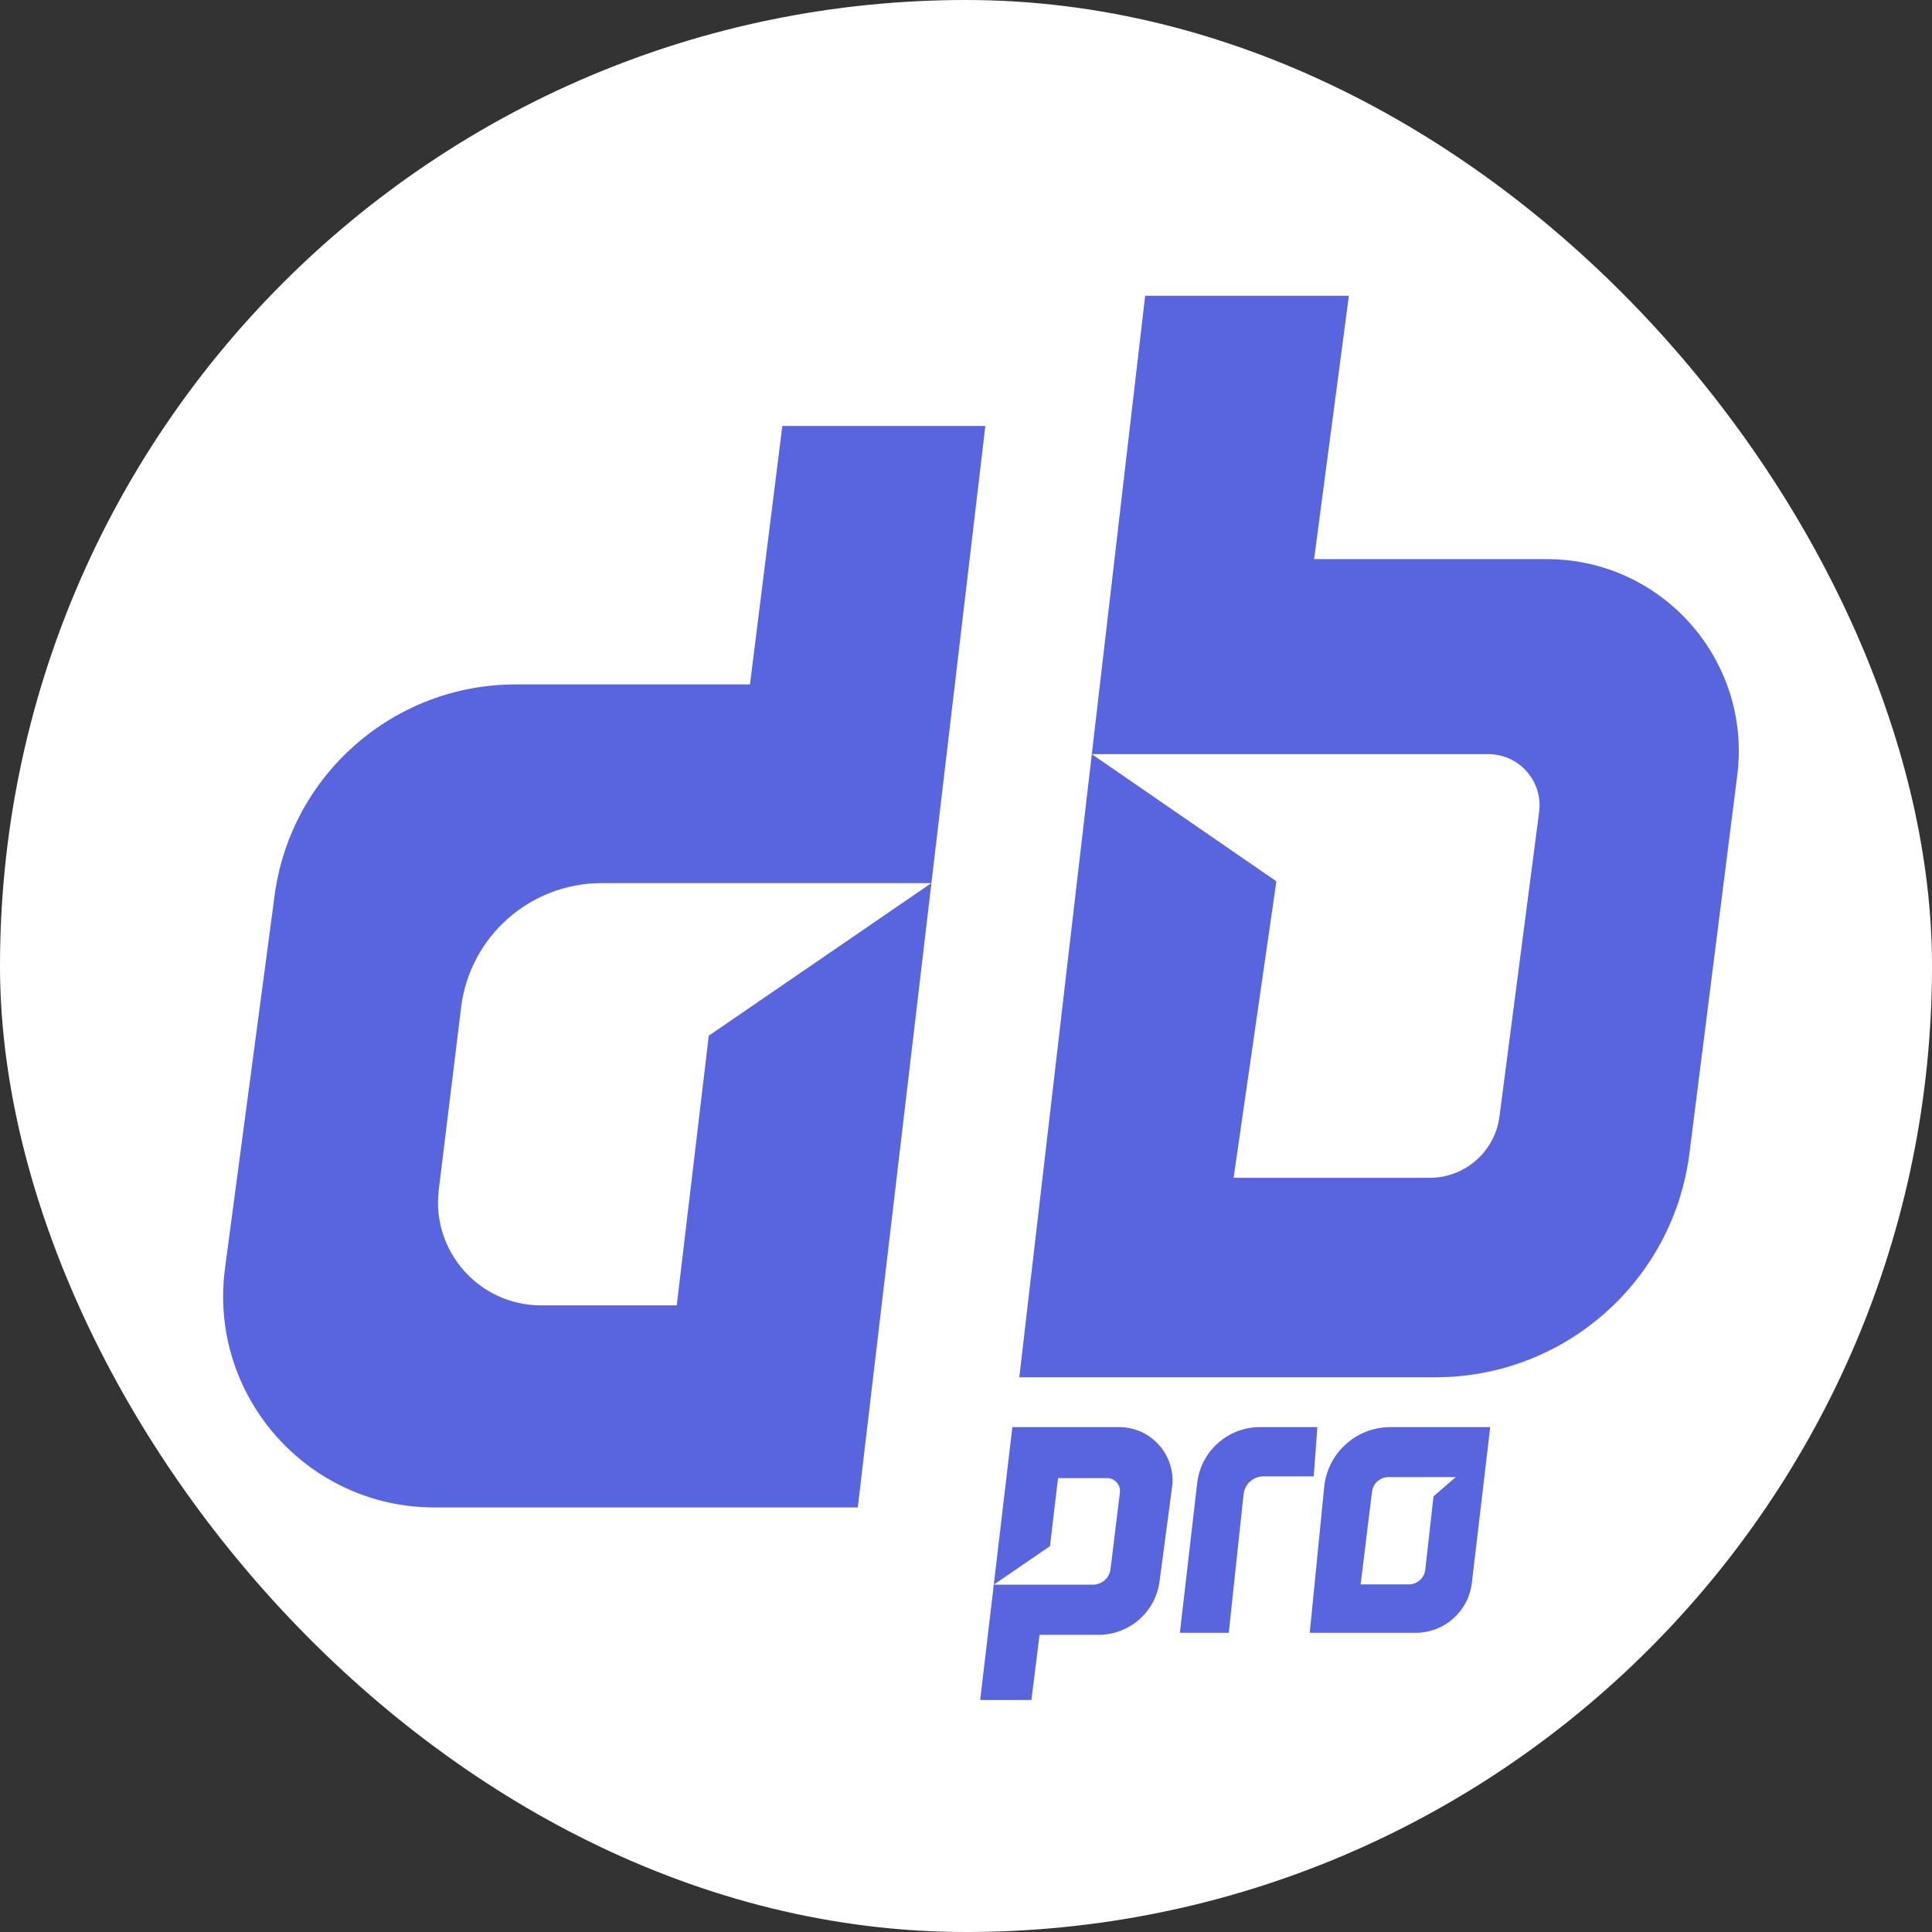 <?xml version="1.0" encoding="UTF-8"?> <svg xmlns="http://www.w3.org/2000/svg" width="180" height="180" viewBox="0 0 180 180" fill="none"><rect x="0" y="0" width="180" height="180" fill="#333333" stroke="none"/><rect width="180" height="180" rx="90" fill="white"></rect><path fill-rule="evenodd" clip-rule="evenodd" d="M40.474 140.444H79.917L86.778 82.275L91.802 39.685H72.888L69.875 63.765H48.049C36.686 63.765 27.08 72.178 25.582 83.441L20.963 118.167C19.394 129.964 28.573 140.444 40.474 140.444ZM42.957 93.872C43.767 87.251 49.389 82.275 56.06 82.275H86.778L66.035 96.493L63.051 121.617H50.409C44.645 121.617 40.18 116.573 40.88 110.852L42.957 93.872Z" fill="#5964DF"></path><path fill-rule="evenodd" clip-rule="evenodd" d="M125.672 27.556H106.692L101.722 70.262L94.965 128.317H133.731C145.751 128.317 155.893 119.377 157.401 107.452L161.856 72.23C163.207 61.541 154.877 52.091 144.103 52.091H122.431L125.672 27.556ZM101.722 70.262L118.916 82.11L114.933 109.734H133.197C136.493 109.734 139.278 107.288 139.703 104.02L143.397 75.65C143.769 72.794 141.545 70.262 138.665 70.262H101.722Z" fill="#5964DF"></path><path d="M122.735 132.96H117.386C114.397 132.96 111.882 135.2 111.539 138.17L109.926 152.124H114.481L115.861 139.211C115.962 138.266 116.76 137.55 117.709 137.55H122.397L122.735 132.96Z" fill="#5964DF"></path><path fill-rule="evenodd" clip-rule="evenodd" d="M104.272 132.96H94.319L92.588 147.638L91.321 158.385H96.093L96.853 152.309H102.361C105.228 152.309 107.652 150.186 108.03 147.344L109.196 138.581C109.592 135.605 107.275 132.96 104.272 132.96ZM103.466 146.184C103.364 147.014 102.659 147.638 101.822 147.638H92.588L97.822 144.051L98.575 137.711H103.142C103.865 137.711 104.425 138.343 104.337 139.061L103.466 146.184Z" fill="#5964DF"></path><path fill-rule="evenodd" clip-rule="evenodd" d="M122.026 152.124L123.372 138.544C123.686 135.375 126.352 132.96 129.537 132.96H138.84L137.129 147.475C136.816 150.126 134.569 152.124 131.899 152.124H122.026ZM127.827 138.977C127.922 138.2 128.582 137.617 129.364 137.617H135.632L133.557 139.408L132.792 146.236C132.704 147.02 132.041 147.613 131.252 147.613H126.768L127.827 138.977Z" fill="#5964DF"></path></svg> 